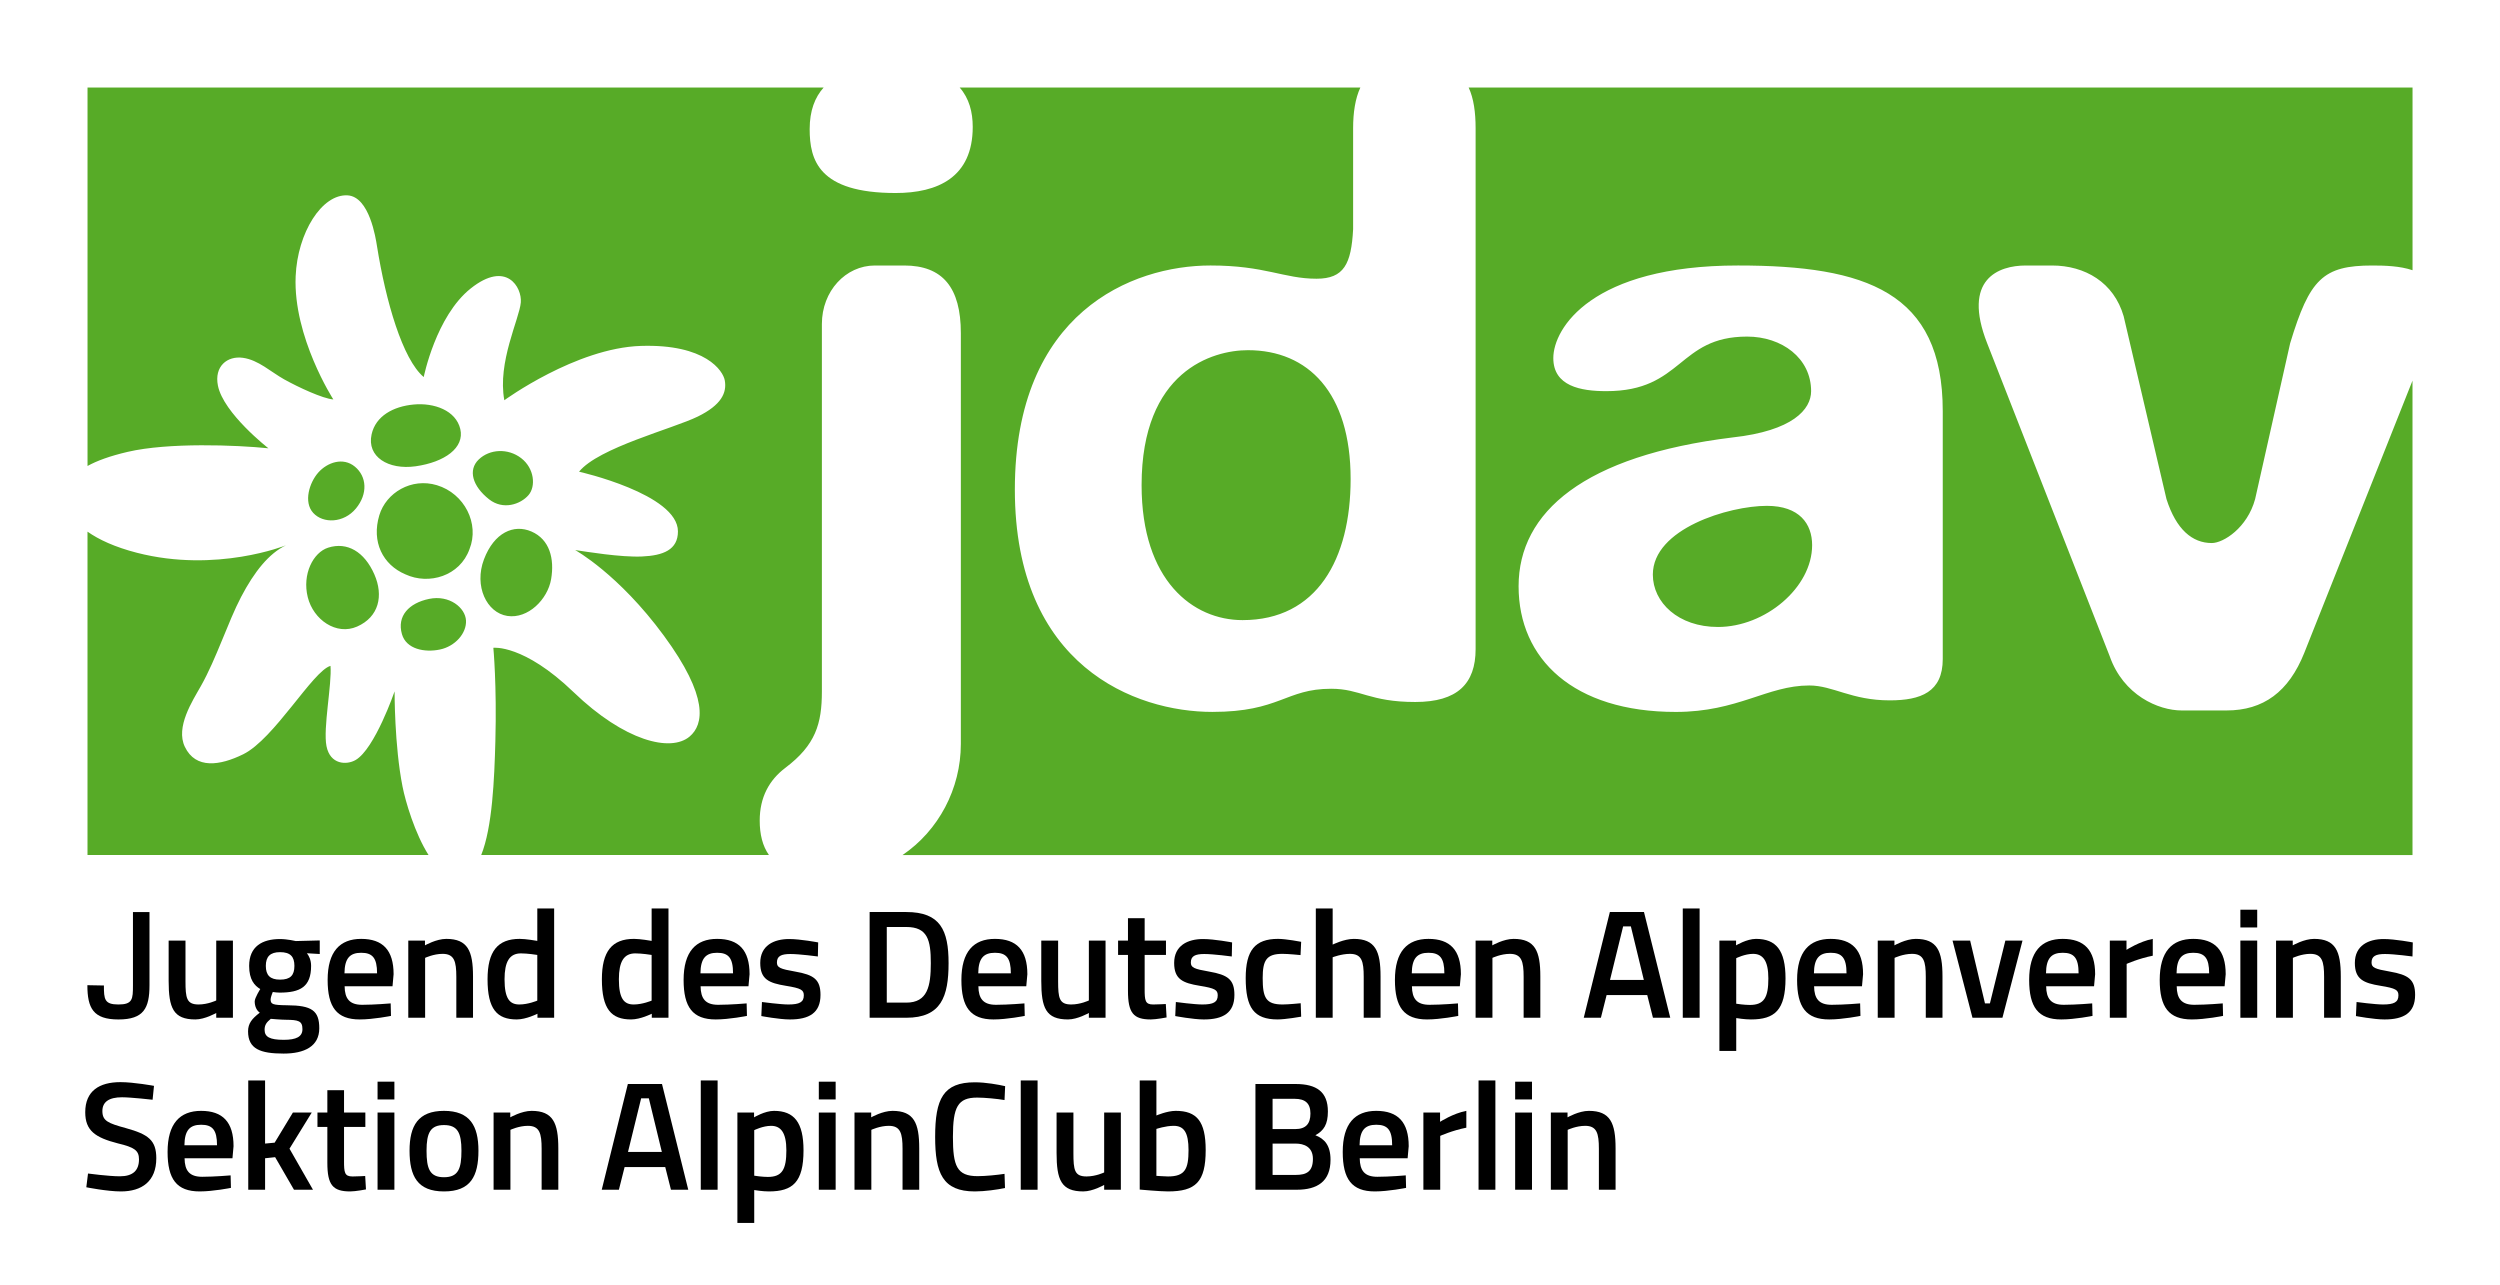 <?xml version="1.0" encoding="utf-8"?>
<!-- Generator: Adobe Illustrator 21.0.0, SVG Export Plug-In . SVG Version: 6.00 Build 0)  -->
<svg version="1.1" id="jdav_x5F_Logo" xmlns="http://www.w3.org/2000/svg" xmlns:xlink="http://www.w3.org/1999/xlink" x="0px"
	 y="0px" viewBox="0 0 283.465 145.701" enable-background="new 0 0 283.465 145.701" xml:space="preserve">
<rect x="0" y="0" width="283.465" height="145.701" fill="#808080" stroke="none"/>
<rect y="0" fill="#FFFFFF" width="283.464" height="145.701"/>
<path fill="#57AB27" d="M53.234,62.267c1.158-2.888-0.566-6.306-3.693-7.252c-2.893-0.875-5.762,0.85-6.531,3.405
	c-0.91,3.021,0.396,5.617,2.958,6.703C48.645,66.362,52.146,65.312,53.234,62.267z M48.659,67.905
	c-2.294,0.473-3.671,1.941-3.086,3.996c0.487,1.709,2.579,2.109,4.307,1.746c1.729-0.361,3.034-1.842,2.958-3.291
	C52.763,68.907,50.954,67.431,48.659,67.905z M55.451,56.612c1.594,1.259,3.569,0.576,4.478-0.478
	c0.842-0.982,0.672-3.029-0.839-4.189c-1.494-1.15-3.573-1.034-4.81,0.156C53.043,53.29,53.565,55.125,55.451,56.612z
	 M54.877,63.417c-1.15,3.035,0.305,6.063,2.649,6.422c2.344,0.357,4.574-1.873,4.964-4.176c0.391-2.303-0.16-4.5-2.234-5.398
	C58.253,59.397,56.029,60.385,54.877,63.417z M46.91,45.866c-2.307,0.214-4.313,1.295-4.776,3.386
	c-0.562,2.537,1.892,4.055,4.991,3.618c3.314-0.469,5.565-2.109,5.066-4.224C51.688,46.531,49.219,45.651,46.91,45.866z
	 M34.896,67.714c0.638,2.562,3.241,4.365,5.594,3.33c2.477-1.09,3.018-3.5,1.956-5.92c-1.13-2.572-3.08-3.713-5.237-3.027
	C35.509,62.636,34.247,65.11,34.896,67.714z M36.098,53.57c-1.012,1.134-1.71,3.349-0.585,4.585
	c1.127,1.237,3.469,1.168,4.845-0.501c1.372-1.667,1.231-3.626-0.116-4.741C38.894,51.799,37.113,52.435,36.098,53.57z
	 M153.142,54.31c0,9.09-3.816,16.002-12.254,16.002c-5.624,0-11.447-4.465-11.447-15.302c0-12.935,8.035-15.304,12.051-15.304
	C148.323,39.705,153.142,44.522,153.142,54.31z M200.341,57.356c-4.312,0-12.932,2.598-12.932,7.795
	c0,3.154,2.873,5.939,7.389,5.939c5.338,0,10.672-4.453,10.672-9.279C205.47,59.398,204.034,57.356,200.341,57.356z M45.642,89.19
	c0.338,1.713,1.399,5.309,2.949,7.758H9.921V60.282c1.272,0.895,3.087,1.748,5.611,2.397c9.033,2.323,16.887-0.848,16.887-0.848
	c-1.917,0.915-3.578,2.98-5.079,5.847c-1.501,2.869-2.798,6.982-4.553,10.096c-0.971,1.719-2.901,4.666-1.827,6.906
	c1.227,2.561,3.994,2.131,6.608,0.848c3.527-1.73,7.913-9.467,9.906-10.027c0.176,2.057-0.858,7.064-0.454,9.104
	c0.417,2.098,2.274,2.16,3.293,1.574c2.182-1.258,4.429-7.787,4.429-7.787S44.713,84.503,45.642,89.19z M225.319,38.928
	l13.895,35.485c1.545,4.414,5.514,6.143,8.162,6.143h5.074c4.189,0,7.057-2.111,8.82-6.523l12.273-30.874v53.79H102.335
	c4.079-2.771,6.612-7.506,6.612-12.609V37.774c0-5.185-2.073-7.67-6.427-7.67h-3.318c-3.316,0-6.012,2.902-6.012,6.633v41.655
	c0,3.68-0.717,6.082-4.135,8.664c-1.839,1.387-2.914,3.342-2.914,5.988c0,1.561,0.321,2.875,1.047,3.904H54.562
	c1.264-3.135,1.49-8.6,1.605-12.881c0.174-6.414-0.228-10.617-0.228-10.617s3.424-0.432,9.095,5.027
	c5.778,5.564,11.024,6.848,13.163,5.033c1.592-1.348,2.201-4.465-2.923-11.434c-5.144-7.004-10.06-9.707-10.06-9.707
	c1.27,0.186,5.173,0.836,7.577,0.729c2.402-0.105,4.078-0.754,4.078-2.844c0-4.244-11.211-6.771-11.211-6.771
	c2.191-2.719,10.659-4.876,13.466-6.255c2.655-1.303,3.318-2.688,3.053-4.114c-0.193-1.046-2.147-4.127-9.513-3.893
	c-7.364,0.234-15.48,6.16-15.48,6.16c-0.804-4.304,1.707-9.216,1.869-11.091c0.145-1.695-1.621-4.811-5.675-1.589
	c-3.958,3.145-5.333,10.051-5.333,10.051c-2.4-2.012-4.305-8.598-5.3-14.848c-0.139-0.87-0.85-5.608-3.333-5.754
	c-2.906-0.171-5.681,4.219-5.89,9.178c-0.291,6.884,4.273,13.962,4.273,13.962c-1.187-0.087-3.975-1.386-5.567-2.273
	c-1.527-0.851-2.919-2.201-4.688-2.448c-1.77-0.246-3.271,0.97-2.83,3.162c0.632,3.137,5.725,7.098,5.725,7.098
	c-3.647-0.375-11.348-0.672-15.956,0.404c-2.049,0.478-3.507,1.02-4.555,1.602V9.922h83.469c-0.99,1.098-1.588,2.625-1.588,4.719
	c0,3.496,0.999,7.244,9.745,7.244c4.746,0,8.744-1.75,8.744-7.495c0-1.67-0.4-3.24-1.484-4.468h45.437
	c-0.578,1.237-0.822,2.842-0.822,4.612v11.462c-0.209,3.936-1.037,5.607-4.146,5.607c-3.732,0-5.805-1.5-12.027-1.5
	c-8.915,0-22.182,5.342-22.182,25.403c0,20.061,13.685,25.215,22.39,25.215c7.672,0,8.293-2.625,13.477-2.625
	c3.316,0,4.354,1.5,9.535,1.5c4.768,0,6.842-2.062,6.842-6V14.534c0-1.77-0.213-3.375-0.791-4.612h107.025V30.64
	c-1.416-0.481-3.127-0.536-4.553-0.536c-5.598,0-7.121,1.533-9.326,8.824l-3.969,17.658c-0.883,3.262-3.592,4.987-4.916,4.987
	c-2.207,0-4.035-1.535-5.137-4.987l-4.854-20.727c-1.104-3.836-4.381-5.755-8.129-5.755h-2.963
	C226.61,30.104,222.452,31.637,225.319,38.928z M220.28,46.601c0-13.498-8.707-16.498-23.217-16.498
	c-16.586,0-20.939,7.125-20.939,10.498c0,3.187,3.109,3.75,6.012,3.75c8.707,0,8.084-6.187,15.963-6.187
	c3.938,0,7.256,2.438,7.256,6.187c0,2.063-2.074,4.5-8.916,5.25c-16.793,2.062-24.252,8.437-24.252,16.874
	c0,8.248,6.217,14.248,17.826,14.248c7.051,0,10.363-3,15.133-3c2.695,0,4.77,1.688,9.123,1.688c3.523,0,6.012-0.938,6.012-4.688
	V46.601z"/>
<g>
	<path fill="#1D1D1B" d="M31.676,155.18"/>
</g>
<g>
	<path d="M13.429,113.895c1.611,0,1.646-0.613,1.646-2.153v-8.33h1.875v8.295c0,2.608-0.648,3.886-3.521,3.886
		c-2.855,0-3.521-1.277-3.521-3.886l1.874,0.035C11.782,113.299,11.835,113.895,13.429,113.895z"/>
	<path d="M26.41,115.399h-1.892v-0.543c0,0-1.279,0.735-2.365,0.735c-2.505,0-3.031-1.295-3.031-4.375v-4.568h1.91v4.586
		c0,1.942,0.123,2.66,1.489,2.66c1.051,0,1.997-0.455,1.997-0.455v-6.791h1.892V115.399z"/>
	<path d="M28.127,116.939c0-0.893,0.438-1.435,1.331-2.117c-0.368-0.245-0.578-0.735-0.578-1.278c0-0.402,0.631-1.399,0.631-1.399
		c-0.648-0.386-1.261-1.051-1.261-2.626c0-2.205,1.489-3.045,3.503-3.045c0.806,0,1.787,0.228,1.787,0.228l2.715-0.07v1.54
		l-1.454-0.087c0.228,0.297,0.473,0.752,0.473,1.435c0,2.381-1.244,3.028-3.574,3.028c-0.175,0-0.613-0.035-0.771-0.07
		c0,0-0.246,0.595-0.246,0.822c0,0.561,0.193,0.665,1.892,0.683c2.768,0.018,3.626,0.596,3.626,2.608c0,2.064-1.699,2.87-4.046,2.87
		C29.511,119.46,28.127,118.935,28.127,116.939z M30.702,115.521c-0.49,0.403-0.701,0.7-0.701,1.243
		c0,0.805,0.578,1.138,2.172,1.138c1.419,0,2.12-0.351,2.12-1.208c0-0.945-0.456-1.05-1.875-1.067
		C31.876,115.627,30.702,115.521,30.702,115.521z M33.382,109.519c0-1.05-0.456-1.558-1.629-1.558c-1.121,0-1.612,0.508-1.612,1.558
		c0,1.067,0.491,1.558,1.612,1.558C32.927,111.076,33.382,110.586,33.382,109.519z"/>
	<path d="M44.297,113.771l0.035,1.418c0,0-1.997,0.402-3.539,0.402c-2.627,0-3.644-1.4-3.644-4.48c0-3.203,1.384-4.655,3.801-4.655
		c2.452,0,3.678,1.277,3.678,4.008l-0.123,1.365h-5.43c0.018,1.4,0.543,2.101,1.997,2.101
		C42.458,113.93,44.297,113.771,44.297,113.771z M40.951,108.031c-1.296,0-1.875,0.647-1.892,2.328h3.696
		C42.755,108.608,42.229,108.031,40.951,108.031z"/>
	<path d="M46.294,106.648h1.892v0.543c0,0,1.279-0.735,2.417-0.735c2.435,0,3.03,1.383,3.03,4.253v4.69h-1.892v-4.638
		c0-1.75-0.228-2.608-1.559-2.608c-1.016,0-1.979,0.455-1.979,0.455v6.791h-1.909V106.648z"/>
	<path d="M60.939,115.399v-0.455c0,0-1.279,0.647-2.347,0.647c-2.242,0-3.311-1.173-3.311-4.551c0-3.167,1.139-4.585,3.644-4.585
		c0.701,0,1.892,0.21,1.997,0.228v-3.676h1.91v12.392H60.939z M60.921,113.457v-5.181c-0.105-0.018-1.121-0.175-1.856-0.175
		c-1.296,0-1.857,0.944-1.857,2.939c0,2.24,0.613,2.854,1.682,2.854C59.888,113.895,60.921,113.457,60.921,113.457z"/>
	<path d="M73.903,115.399v-0.455c0,0-1.279,0.647-2.347,0.647c-2.242,0-3.311-1.173-3.311-4.551c0-3.167,1.139-4.585,3.644-4.585
		c0.701,0,1.892,0.21,1.997,0.228v-3.676h1.91v12.392H73.903z M73.885,113.457v-5.181c-0.105-0.018-1.121-0.175-1.856-0.175
		c-1.296,0-1.857,0.944-1.857,2.939c0,2.24,0.613,2.854,1.682,2.854C72.852,113.895,73.885,113.457,73.885,113.457z"/>
	<path d="M84.659,113.771l0.035,1.418c0,0-1.997,0.402-3.539,0.402c-2.627,0-3.644-1.4-3.644-4.48c0-3.203,1.384-4.655,3.801-4.655
		c2.452,0,3.678,1.277,3.678,4.008l-0.123,1.365h-5.43c0.018,1.4,0.543,2.101,1.997,2.101
		C82.82,113.93,84.659,113.771,84.659,113.771z M81.313,108.031c-1.296,0-1.875,0.647-1.892,2.328h3.696
		C83.118,108.608,82.592,108.031,81.313,108.031z"/>
	<path d="M89.617,108.171c-1.051,0-1.524,0.245-1.524,0.963c0,0.577,0.368,0.735,2.085,1.032c2.102,0.368,2.855,0.893,2.855,2.644
		c0,2.047-1.296,2.782-3.468,2.782c-1.208,0-3.241-0.385-3.241-0.385l0.07-1.593c0,0,2.102,0.28,2.995,0.28
		c1.261,0,1.752-0.263,1.752-1.033c0-0.612-0.298-0.805-2.032-1.085c-1.927-0.314-2.908-0.735-2.908-2.59
		c0-1.978,1.542-2.713,3.276-2.713c1.279,0,3.293,0.385,3.293,0.385l-0.035,1.593C92.735,108.451,90.668,108.171,89.617,108.171z"/>
	<path d="M98.604,103.411h4.152c3.871,0,4.799,2.064,4.799,5.793c0,3.798-0.841,6.195-4.799,6.195h-4.152V103.411z M102.756,105.108
		h-2.208v8.576h2.208c2.417,0,2.785-1.855,2.785-4.48C105.541,106.578,105.173,105.108,102.756,105.108z"/>
	<path d="M116.157,113.771l0.035,1.418c0,0-1.997,0.402-3.539,0.402c-2.627,0-3.644-1.4-3.644-4.48c0-3.203,1.384-4.655,3.801-4.655
		c2.452,0,3.678,1.277,3.678,4.008l-0.123,1.365h-5.43c0.018,1.4,0.543,2.101,1.997,2.101
		C114.318,113.93,116.157,113.771,116.157,113.771z M112.812,108.031c-1.296,0-1.875,0.647-1.892,2.328h3.696
		C114.616,108.608,114.09,108.031,112.812,108.031z"/>
	<path d="M125.354,115.399h-1.892v-0.543c0,0-1.279,0.735-2.365,0.735c-2.505,0-3.031-1.295-3.031-4.375v-4.568h1.91v4.586
		c0,1.942,0.123,2.66,1.489,2.66c1.051,0,1.997-0.455,1.997-0.455v-6.791h1.892V115.399z"/>
	<path d="M129.787,112.127c0,1.312,0.053,1.768,0.963,1.768c0.491,0,1.437-0.053,1.437-0.053l0.088,1.522
		c0,0-1.174,0.228-1.787,0.228c-1.979,0-2.592-0.735-2.592-3.255v-4.061h-1.121v-1.628h1.121v-2.538h1.892v2.538h2.417v1.628h-2.417
		V112.127z"/>
	<path d="M136.549,108.171c-1.051,0-1.524,0.245-1.524,0.963c0,0.577,0.368,0.735,2.085,1.032c2.102,0.368,2.855,0.893,2.855,2.644
		c0,2.047-1.296,2.782-3.468,2.782c-1.208,0-3.241-0.385-3.241-0.385l0.07-1.593c0,0,2.102,0.28,2.995,0.28
		c1.261,0,1.752-0.263,1.752-1.033c0-0.612-0.298-0.805-2.032-1.085c-1.927-0.314-2.908-0.735-2.908-2.59
		c0-1.978,1.542-2.713,3.276-2.713c1.279,0,3.293,0.385,3.293,0.385l-0.035,1.593C139.667,108.451,137.6,108.171,136.549,108.171z"
		/>
	<path d="M147.533,106.788l-0.07,1.506c0,0-1.384-0.141-2.05-0.141c-1.821,0-2.242,0.735-2.242,2.748c0,2.24,0.368,2.993,2.26,2.993
		c0.666,0,2.05-0.141,2.05-0.141l0.053,1.523c0,0-1.77,0.314-2.663,0.314c-2.697,0-3.626-1.33-3.626-4.69
		c0-3.133,1.051-4.445,3.661-4.445C145.834,106.456,147.533,106.788,147.533,106.788z"/>
	<path d="M149.197,103.008h1.909v4.096c0,0,1.296-0.647,2.399-0.647c2.436,0,3.031,1.383,3.031,4.253v4.69h-1.91v-4.638
		c0-1.75-0.21-2.608-1.559-2.608c-0.963,0-1.962,0.386-1.962,0.386v6.86h-1.909V103.008z"/>
	<path d="M165.313,113.771l0.035,1.418c0,0-1.997,0.402-3.539,0.402c-2.627,0-3.644-1.4-3.644-4.48c0-3.203,1.384-4.655,3.802-4.655
		c2.452,0,3.679,1.277,3.679,4.008l-0.123,1.365h-5.43c0.017,1.4,0.543,2.101,1.996,2.101
		C163.474,113.93,165.313,113.771,165.313,113.771z M161.968,108.031c-1.297,0-1.874,0.647-1.892,2.328h3.695
		C163.771,108.608,163.246,108.031,161.968,108.031z"/>
	<path d="M167.312,106.648h1.892v0.543c0,0,1.279-0.735,2.418-0.735c2.435,0,3.03,1.383,3.03,4.253v4.69h-1.893v-4.638
		c0-1.75-0.228-2.608-1.559-2.608c-1.016,0-1.979,0.455-1.979,0.455v6.791h-1.909V106.648z"/>
	<path d="M186.405,103.411l2.979,11.988h-1.962l-0.648-2.573h-4.607l-0.647,2.573h-1.944l2.96-11.988H186.405z M186.388,111.111
		l-1.471-6.073h-0.876l-1.489,6.073H186.388z"/>
	<path d="M192.712,103.008v12.392h-1.909v-12.392H192.712z"/>
	<path d="M196.846,106.648v0.543c0,0,1.209-0.735,2.26-0.735c2.277,0,3.346,1.295,3.346,4.48c0,3.605-1.227,4.655-3.924,4.655
		c-0.718,0-1.559-0.14-1.664-0.157v3.728h-1.909v-12.514H196.846z M196.863,108.644v5.163c0.088,0.018,0.929,0.14,1.542,0.14
		c1.629,0,2.102-0.857,2.102-3.01c0-2.048-0.648-2.783-1.734-2.783C197.845,108.153,196.863,108.644,196.863,108.644z"/>
	<path d="M210.913,113.771l0.035,1.418c0,0-1.997,0.402-3.539,0.402c-2.627,0-3.644-1.4-3.644-4.48c0-3.203,1.384-4.655,3.802-4.655
		c2.452,0,3.679,1.277,3.679,4.008l-0.123,1.365h-5.43c0.017,1.4,0.543,2.101,1.996,2.101
		C209.073,113.93,210.913,113.771,210.913,113.771z M207.567,108.031c-1.297,0-1.874,0.647-1.892,2.328h3.695
		C209.371,108.608,208.846,108.031,207.567,108.031z"/>
	<path d="M212.91,106.648h1.892v0.543c0,0,1.279-0.735,2.417-0.735c2.436,0,3.031,1.383,3.031,4.253v4.69h-1.893v-4.638
		c0-1.75-0.228-2.608-1.559-2.608c-1.016,0-1.979,0.455-1.979,0.455v6.791h-1.909V106.648z"/>
	<path d="M225.068,113.771h0.561l1.751-7.123h1.944l-2.276,8.751h-3.398l-2.26-8.751h1.997L225.068,113.771z"/>
	<path d="M237.226,113.771l0.035,1.418c0,0-1.997,0.402-3.539,0.402c-2.627,0-3.644-1.4-3.644-4.48c0-3.203,1.384-4.655,3.802-4.655
		c2.452,0,3.679,1.277,3.679,4.008l-0.123,1.365h-5.43c0.017,1.4,0.543,2.101,1.996,2.101
		C235.386,113.93,237.226,113.771,237.226,113.771z M233.88,108.031c-1.297,0-1.874,0.647-1.892,2.328h3.695
		C235.684,108.608,235.158,108.031,233.88,108.031z"/>
	<path d="M241.115,106.648v1.05c0,0,1.489-0.962,2.979-1.242v1.907c-1.595,0.315-2.961,0.928-2.961,0.928v6.108h-1.909v-8.751
		H241.115z"/>
	<path d="M252.029,113.771l0.035,1.418c0,0-1.997,0.402-3.539,0.402c-2.627,0-3.644-1.4-3.644-4.48c0-3.203,1.384-4.655,3.802-4.655
		c2.452,0,3.679,1.277,3.679,4.008l-0.123,1.365h-5.431c0.018,1.4,0.544,2.101,1.997,2.101
		C250.189,113.93,252.029,113.771,252.029,113.771z M248.684,108.031c-1.297,0-1.875,0.647-1.892,2.328h3.695
		C250.487,108.608,249.962,108.031,248.684,108.031z"/>
	<path d="M255.936,103.148v2.013h-1.909v-2.013H255.936z M255.936,106.648v8.751h-1.909v-8.751H255.936z"/>
	<path d="M258.073,106.648h1.892v0.543c0,0,1.279-0.735,2.418-0.735c2.435,0,3.03,1.383,3.03,4.253v4.69h-1.893v-4.638
		c0-1.75-0.228-2.608-1.559-2.608c-1.016,0-1.979,0.455-1.979,0.455v6.791h-1.909V106.648z"/>
	<path d="M270.424,108.171c-1.051,0-1.523,0.245-1.523,0.963c0,0.577,0.367,0.735,2.084,1.032c2.103,0.368,2.855,0.893,2.855,2.644
		c0,2.047-1.296,2.782-3.469,2.782c-1.208,0-3.24-0.385-3.24-0.385l0.07-1.593c0,0,2.102,0.28,2.995,0.28
		c1.262,0,1.752-0.263,1.752-1.033c0-0.612-0.298-0.805-2.032-1.085c-1.927-0.314-2.908-0.735-2.908-2.59
		c0-1.978,1.542-2.713,3.276-2.713c1.278,0,3.293,0.385,3.293,0.385l-0.035,1.593C273.542,108.451,271.476,108.171,270.424,108.171z
		"/>
	<path d="M13.834,124.416c-1.472,0-2.225,0.524-2.225,1.558c0,1.12,0.63,1.383,2.68,1.942c2.522,0.7,3.433,1.365,3.433,3.413
		c0,2.625-1.646,3.763-4.011,3.763c-1.559,0-3.924-0.473-3.924-0.473l0.193-1.558c0,0,2.365,0.315,3.608,0.315
		c1.489,0,2.172-0.665,2.172-1.926c0-1.015-0.543-1.365-2.382-1.803c-2.592-0.665-3.713-1.452-3.713-3.535
		c0-2.415,1.594-3.413,3.994-3.413c1.524,0,3.801,0.421,3.801,0.421l-0.158,1.575C17.302,124.696,14.85,124.416,13.834,124.416z"/>
	<path d="M26.149,133.271l0.035,1.418c0,0-1.997,0.402-3.539,0.402c-2.627,0-3.644-1.4-3.644-4.48c0-3.203,1.384-4.655,3.801-4.655
		c2.452,0,3.678,1.277,3.678,4.008l-0.123,1.365h-5.43c0.018,1.4,0.543,2.101,1.997,2.101
		C24.31,133.43,26.149,133.271,26.149,133.271z M22.804,127.531c-1.296,0-1.875,0.647-1.892,2.328h3.696
		C24.608,128.108,24.082,127.531,22.804,127.531z"/>
	<path d="M28.147,122.508h1.909v7.158l1.086-0.104l2.067-3.413h2.137l-2.522,4.096l2.663,4.655h-2.154l-2.137-3.693l-1.139,0.123
		v3.57h-1.909V122.508z"/>
	<path d="M39.008,131.627c0,1.312,0.053,1.768,0.963,1.768c0.491,0,1.437-0.053,1.437-0.053l0.088,1.522
		c0,0-1.174,0.228-1.787,0.228c-1.979,0-2.592-0.735-2.592-3.255v-4.061h-1.121v-1.628h1.121v-2.538h1.892v2.538h2.417v1.628h-2.417
		V131.627z"/>
	<path d="M44.719,122.648v2.013H42.81v-2.013H44.719z M44.719,126.148v8.751H42.81v-8.751H44.719z"/>
	<path d="M54.249,130.472c0,2.905-0.894,4.62-3.906,4.62c-2.996,0-3.906-1.715-3.906-4.62c0-2.836,0.981-4.516,3.906-4.516
		S54.249,127.636,54.249,130.472z M52.322,130.472c0-2.03-0.438-2.905-1.979-2.905s-1.979,0.875-1.979,2.905s0.35,3.01,1.979,3.01
		C51.971,133.481,52.322,132.502,52.322,130.472z"/>
	<path d="M55.966,126.148h1.892v0.543c0,0,1.279-0.735,2.417-0.735c2.435,0,3.03,1.383,3.03,4.253v4.69h-1.892v-4.638
		c0-1.75-0.228-2.608-1.559-2.608c-1.016,0-1.979,0.455-1.979,0.455v6.791h-1.909V126.148z"/>
	<path d="M75.061,122.911l2.978,11.988h-1.962l-0.648-2.573h-4.607l-0.648,2.573h-1.945l2.96-11.988H75.061z M75.043,130.611
		l-1.472-6.073h-0.875l-1.489,6.073H75.043z"/>
	<path d="M81.367,122.508v12.392h-1.909v-12.392H81.367z"/>
	<path d="M85.501,126.148v0.543c0,0,1.209-0.735,2.26-0.735c2.277,0,3.346,1.295,3.346,4.48c0,3.605-1.226,4.655-3.924,4.655
		c-0.718,0-1.559-0.14-1.664-0.157v3.728H83.61v-12.514H85.501z M85.519,128.144v5.163c0.087,0.018,0.928,0.14,1.542,0.14
		c1.629,0,2.102-0.857,2.102-3.01c0-2.048-0.648-2.783-1.734-2.783C86.5,127.653,85.519,128.144,85.519,128.144z"/>
	<path d="M94.751,122.648v2.013h-1.909v-2.013H94.751z M94.751,126.148v8.751h-1.909v-8.751H94.751z"/>
	<path d="M96.889,126.148h1.892v0.543c0,0,1.279-0.735,2.417-0.735c2.435,0,3.03,1.383,3.03,4.253v4.69h-1.892v-4.638
		c0-1.75-0.228-2.608-1.559-2.608c-1.016,0-1.979,0.455-1.979,0.455v6.791h-1.909V126.148z"/>
	<path d="M110.535,135.092c-3.661,0-4.502-2.083-4.502-6.178c0-4.323,0.911-6.196,4.502-6.196c1.244,0,2.68,0.263,3.434,0.438
		l-0.07,1.575c-0.788-0.14-2.242-0.279-3.101-0.279c-2.207,0-2.75,1.067-2.75,4.463c0,3.29,0.438,4.445,2.803,4.445
		c0.894,0,2.295-0.141,3.048-0.263l0.053,1.61C113.128,134.882,111.656,135.092,110.535,135.092z"/>
	<path d="M117.647,122.508v12.392h-1.909v-12.392H117.647z"/>
	<path d="M127.089,134.899h-1.892v-0.543c0,0-1.279,0.735-2.365,0.735c-2.505,0-3.031-1.295-3.031-4.375v-4.568h1.91v4.586
		c0,1.942,0.123,2.66,1.489,2.66c1.051,0,1.997-0.455,1.997-0.455v-6.791h1.892V134.899z"/>
	<path d="M136.708,130.401c0,3.623-1.138,4.69-4.274,4.69c-0.929,0-3.206-0.21-3.206-0.21v-12.374h1.892v3.974
		c0,0,1.209-0.525,2.19-0.525C135.692,125.956,136.708,127.129,136.708,130.401z M134.763,130.401c0-1.978-0.508-2.748-1.682-2.748
		c-0.928,0-1.962,0.351-1.962,0.351v5.32c0,0,0.963,0.07,1.314,0.07C134.378,133.395,134.763,132.537,134.763,130.401z"/>
	<path d="M150.564,126.026c0,1.452-0.456,2.17-1.419,2.695c1.033,0.402,1.717,1.138,1.717,2.782c0,2.45-1.489,3.396-3.819,3.396
		h-4.694v-11.988h4.555C149.285,122.911,150.564,123.804,150.564,126.026z M144.293,128.021h2.575c1.191,0,1.717-0.596,1.717-1.768
		c0-1.155-0.596-1.663-1.787-1.663h-2.505V128.021z M144.293,133.219h2.646c1.208,0,1.927-0.385,1.927-1.819
		c0-1.365-1.017-1.733-1.962-1.733h-2.61V133.219z"/>
	<path d="M159.395,133.271l0.035,1.418c0,0-1.997,0.402-3.539,0.402c-2.627,0-3.644-1.4-3.644-4.48c0-3.203,1.384-4.655,3.802-4.655
		c2.452,0,3.679,1.277,3.679,4.008l-0.123,1.365h-5.431c0.018,1.4,0.544,2.101,1.997,2.101
		C157.555,133.43,159.395,133.271,159.395,133.271z M156.049,127.531c-1.297,0-1.875,0.647-1.892,2.328h3.695
		C157.853,128.108,157.327,127.531,156.049,127.531z"/>
	<path d="M163.283,126.148v1.05c0,0,1.489-0.962,2.979-1.242v1.907c-1.595,0.315-2.961,0.928-2.961,0.928v6.108h-1.909v-8.751
		H163.283z"/>
	<path d="M169.556,122.508v12.392h-1.909v-12.392H169.556z"/>
	<path d="M173.706,122.648v2.013h-1.909v-2.013H173.706z M173.706,126.148v8.751h-1.909v-8.751H173.706z"/>
	<path d="M175.844,126.148h1.892v0.543c0,0,1.279-0.735,2.417-0.735c2.436,0,3.031,1.383,3.031,4.253v4.69h-1.893v-4.638
		c0-1.75-0.228-2.608-1.559-2.608c-1.016,0-1.979,0.455-1.979,0.455v6.791h-1.909V126.148z"/>
</g>
</svg>
